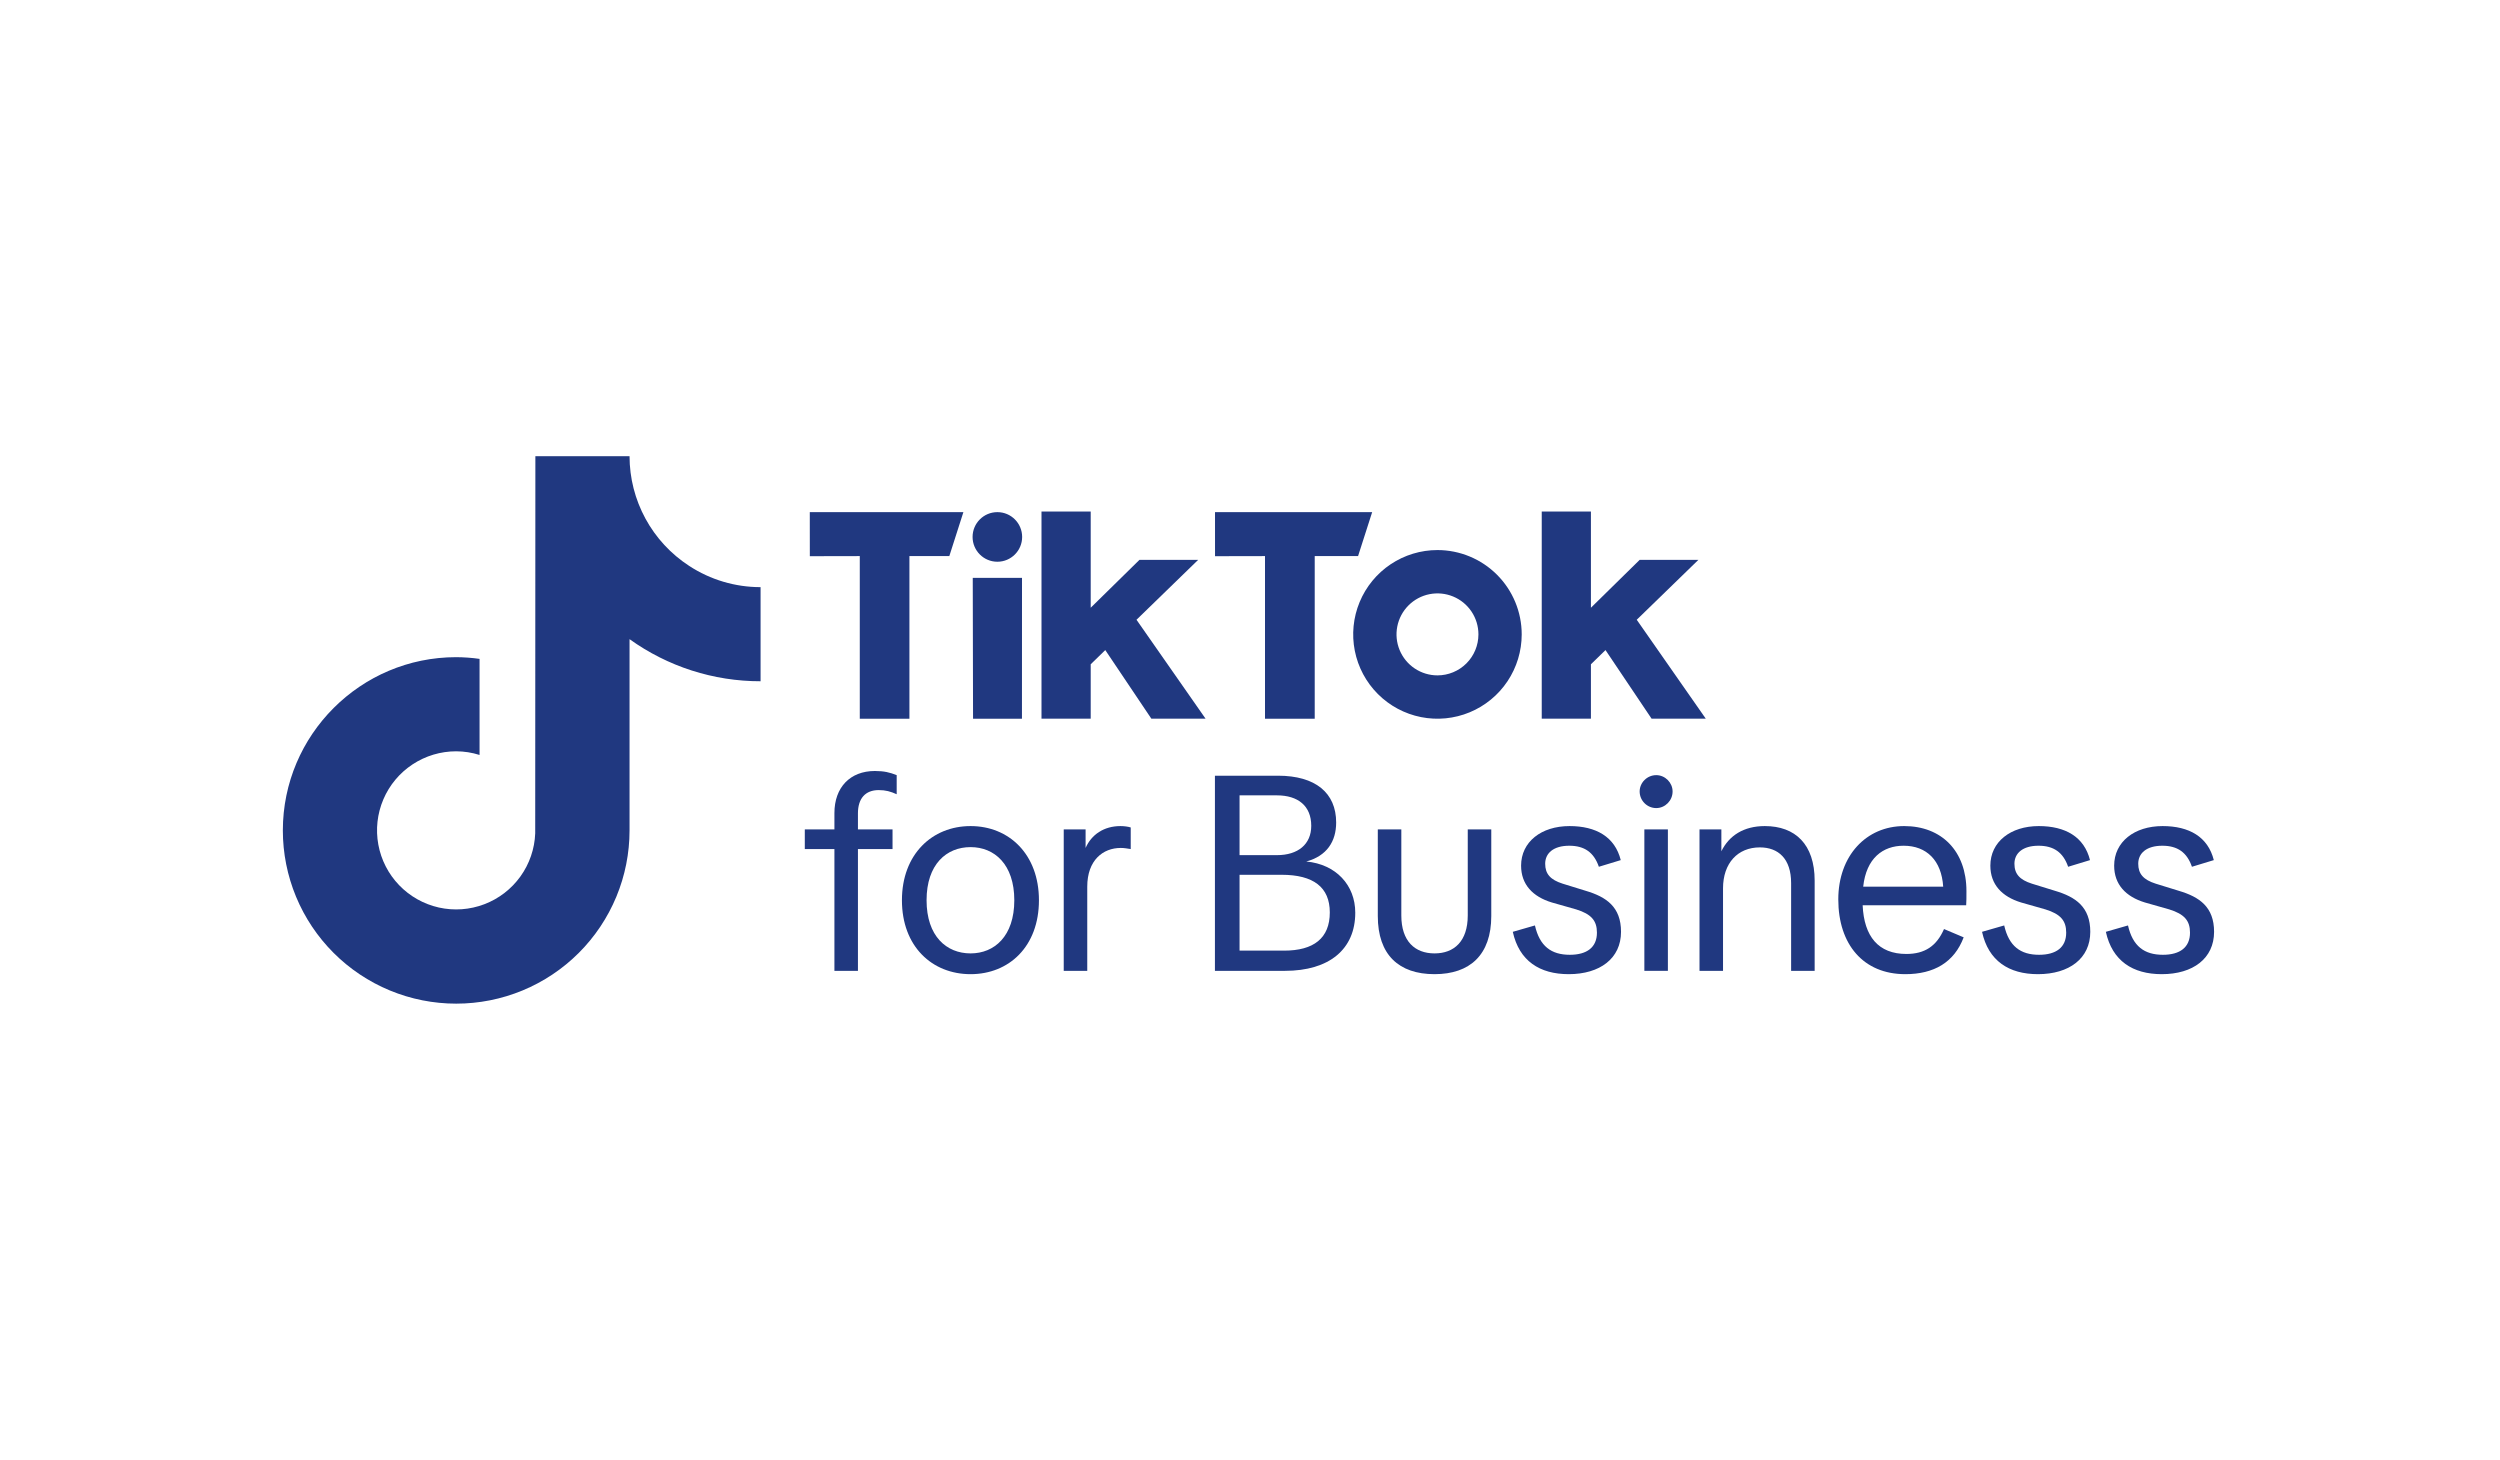<?xml version="1.0" encoding="UTF-8"?>
<svg xmlns="http://www.w3.org/2000/svg" width="274" height="160" viewBox="0 0 274 160" fill="none">
  <path d="M68.998 50C69 52.39 69.6 54.742 70.742 56.842C71.884 58.942 73.532 60.724 75.538 62.026C77.864 63.545 80.582 64.353 83.359 64.351V74.666C78.206 74.672 73.182 73.057 68.998 70.051V91.014C68.998 93.507 68.507 95.976 67.552 98.279C66.597 100.583 65.198 102.676 63.434 104.439C61.669 106.202 59.575 107.601 57.27 108.555C54.965 109.509 52.494 110 49.999 110C47.504 110 45.034 109.509 42.728 108.555C40.423 107.601 38.329 106.202 36.565 104.439C34.8 102.676 33.401 100.583 32.446 98.279C31.492 95.976 31 93.507 31 91.014C31 80.545 39.523 72.026 49.999 72.026C50.855 72.031 51.711 72.093 52.559 72.213V82.743C51.731 82.481 50.868 82.346 49.999 82.343C48.298 82.342 46.634 82.841 45.215 83.777C43.795 84.714 42.682 86.047 42.016 87.611C41.349 89.175 41.158 90.901 41.465 92.573C41.772 94.245 42.565 95.79 43.744 97.015C44.923 98.24 46.437 99.092 48.097 99.464C49.757 99.836 51.489 99.711 53.079 99.106C54.669 98.502 56.046 97.442 57.038 96.061C58.03 94.681 58.594 93.038 58.659 91.34L58.677 50H68.998Z" fill="#203880"></path>
  <path fill-rule="evenodd" clip-rule="evenodd" d="M106.375 90.538C110.592 90.538 113.868 93.632 113.868 98.668C113.868 103.734 110.592 106.769 106.375 106.769C102.158 106.769 98.852 103.734 98.852 98.668C98.852 93.632 102.158 90.538 106.375 90.538ZM106.375 92.844C103.736 92.844 101.552 94.725 101.552 98.668C101.552 102.612 103.736 104.493 106.375 104.493C108.984 104.493 111.168 102.612 111.168 98.668C111.168 94.725 108.984 92.844 106.375 92.844Z" fill="#203880"></path>
  <path d="M153.585 100.337C153.585 103.158 155.072 104.493 157.226 104.493C159.38 104.493 160.866 103.158 160.866 100.337V90.902H163.444V100.397C163.444 104.645 161.109 106.769 157.226 106.769C153.312 106.769 151.007 104.645 151.007 100.397V90.902H153.585V100.337Z" fill="#203880"></path>
  <path d="M172.021 90.538C174.933 90.538 176.997 91.721 177.634 94.269L175.236 94.998C174.69 93.421 173.659 92.692 171.99 92.692C170.261 92.692 169.352 93.511 169.352 94.664C169.352 95.787 169.928 96.424 171.263 96.849L173.811 97.637C176.055 98.304 177.664 99.397 177.664 102.127C177.664 105.039 175.358 106.769 171.93 106.769C168.744 106.768 166.5 105.312 165.802 102.127L168.229 101.429C168.744 103.704 170.019 104.645 172.052 104.645C173.932 104.644 175.024 103.826 175.024 102.218C175.024 100.913 174.417 100.186 172.749 99.67L170.079 98.911C167.986 98.274 166.712 96.939 166.712 94.876C166.712 92.267 168.926 90.538 172.021 90.538Z" fill="#203880"></path>
  <path fill-rule="evenodd" clip-rule="evenodd" d="M208.696 90.538C212.792 90.538 215.522 93.268 215.522 97.667C215.522 98.274 215.523 98.881 215.492 99.215H204.146C204.297 102.643 205.876 104.554 208.939 104.554C210.941 104.554 212.245 103.704 213.064 101.823L215.219 102.733C214.187 105.464 211.972 106.769 208.817 106.769C204.237 106.768 201.477 103.522 201.477 98.577C201.477 93.784 204.54 90.538 208.696 90.538ZM208.636 92.692C206.361 92.692 204.54 94.057 204.206 97.182H212.974C212.792 94.3 211.154 92.692 208.636 92.692Z" fill="#203880"></path>
  <path d="M223.452 90.538C226.364 90.538 228.427 91.721 229.064 94.269L226.668 94.998C226.122 93.421 225.09 92.692 223.422 92.692C221.693 92.692 220.782 93.511 220.782 94.664C220.782 95.787 221.359 96.424 222.693 96.849L225.242 97.637C227.487 98.304 229.095 99.397 229.095 102.127C229.095 105.039 226.789 106.768 223.361 106.769C220.176 106.769 217.93 105.312 217.232 102.127L219.66 101.429C220.176 103.704 221.45 104.645 223.482 104.645C225.363 104.644 226.455 103.826 226.455 102.218C226.455 100.913 225.848 100.186 224.18 99.67L221.511 98.911C219.417 98.274 218.143 96.939 218.143 94.876C218.143 92.267 220.358 90.538 223.452 90.538Z" fill="#203880"></path>
  <path d="M237.021 90.538C239.933 90.538 241.996 91.721 242.633 94.269L240.236 94.998C239.69 93.421 238.659 92.692 236.99 92.692C235.261 92.692 234.351 93.511 234.351 94.664C234.351 95.786 234.927 96.424 236.262 96.849L238.811 97.637C241.055 98.304 242.663 99.397 242.663 102.127C242.663 105.039 240.358 106.769 236.93 106.769C233.744 106.769 231.5 105.312 230.802 102.127L233.229 101.429C233.744 103.704 235.018 104.644 237.051 104.645C238.932 104.645 240.024 103.826 240.024 102.218C240.024 100.913 239.417 100.186 237.749 99.67L235.079 98.911C232.986 98.274 231.712 96.939 231.712 94.876C231.712 92.267 233.926 90.538 237.021 90.538Z" fill="#203880"></path>
  <path d="M95.881 84.501C96.882 84.501 97.519 84.653 98.277 84.956V87.049C97.61 86.746 97.064 86.594 96.306 86.594C94.85 86.594 94.03 87.504 94.03 89.143V90.902H97.822V93.056H94.03V106.404H91.452V93.056H88.206V90.902H91.452V89.112C91.452 86.291 93.181 84.501 95.881 84.501Z" fill="#203880"></path>
  <path d="M122.804 90.538C123.198 90.538 123.654 90.598 123.927 90.689V93.056C123.502 92.995 123.228 92.935 122.834 92.935C120.893 92.935 119.163 94.27 119.163 97.182V106.404H116.585V90.902H118.981V92.935C119.619 91.478 120.984 90.538 122.804 90.538Z" fill="#203880"></path>
  <path fill-rule="evenodd" clip-rule="evenodd" d="M140.072 85.017C144.168 85.017 146.443 86.897 146.443 90.144C146.443 92.237 145.412 93.814 143.167 94.421C146.413 94.724 148.537 97 148.537 100.033C148.537 104.038 145.685 106.404 140.831 106.404H133.156V85.017H140.072ZM135.855 104.189H140.74C143.986 104.189 145.746 102.824 145.746 100.003C145.746 97.242 143.955 95.877 140.467 95.877H135.855V104.189ZM135.855 93.724H139.951C142.257 93.724 143.713 92.54 143.713 90.508C143.713 88.323 142.257 87.171 139.951 87.171H135.855V93.724Z" fill="#203880"></path>
  <path d="M182.8 106.404H180.222V90.902H182.8V106.404Z" fill="#203880"></path>
  <path d="M193.425 90.538C196.762 90.538 198.886 92.54 198.886 96.515V106.404H196.307V96.787C196.306 94.118 194.911 92.874 192.879 92.874C190.452 92.874 188.844 94.604 188.844 97.364V106.404H186.266V90.902H188.662V93.299C189.512 91.57 191.119 90.538 193.425 90.538Z" fill="#203880"></path>
  <path d="M181.526 84.956C182.497 84.956 183.316 85.775 183.316 86.746C183.316 87.747 182.497 88.566 181.526 88.566C180.525 88.566 179.706 87.747 179.706 86.746C179.706 85.775 180.525 84.956 181.526 84.956Z" fill="#203880"></path>
  <path d="M104.045 60.948H99.672V78.772H94.232V60.948L88.757 60.959L88.753 56.131H105.588L104.045 60.948Z" fill="#203880"></path>
  <path d="M112.006 78.772H106.646L106.614 63.332H112.012L112.006 78.772Z" fill="#203880"></path>
  <path d="M148.844 60.948H144.093V78.772H138.644V60.948L133.167 60.959L133.165 56.131H150.389L148.844 60.948Z" fill="#203880"></path>
  <path fill-rule="evenodd" clip-rule="evenodd" d="M157.548 60.287C159.996 60.288 162.344 61.262 164.075 62.995C165.806 64.728 166.779 67.079 166.779 69.529C166.779 71.357 166.237 73.144 165.223 74.664C164.208 76.184 162.766 77.369 161.078 78.068C159.391 78.768 157.533 78.951 155.742 78.594C153.951 78.237 152.305 77.356 151.014 76.064C149.722 74.771 148.843 73.123 148.487 71.33C148.131 69.537 148.314 67.679 149.014 65.99C149.713 64.302 150.897 62.858 152.416 61.843C153.935 60.828 155.721 60.286 157.548 60.287ZM159.266 65.378C158.445 65.038 157.542 64.949 156.671 65.122C155.8 65.296 155 65.723 154.372 66.352C153.744 66.98 153.317 67.781 153.144 68.652C152.97 69.524 153.06 70.427 153.399 71.248C153.739 72.069 154.314 72.771 155.053 73.265C155.791 73.758 156.66 74.022 157.548 74.022C158.738 74.021 159.88 73.548 160.722 72.706C161.563 71.864 162.036 70.721 162.036 69.529C162.036 68.641 161.774 67.771 161.28 67.032C160.787 66.293 160.086 65.718 159.266 65.378Z" fill="#203880"></path>
  <path d="M119.541 66.608L124.884 61.36H131.319L124.561 67.926L132.131 78.769H126.19L121.139 71.249L119.541 72.805V78.767H114.148V56.067H119.541V66.608Z" fill="#203880"></path>
  <path d="M174.365 66.608L179.708 61.36H186.144L179.386 67.926L186.955 78.769H181.015L175.963 71.249L174.365 72.805V78.767H168.974V56.067H174.365V66.608Z" fill="#203880"></path>
  <path d="M109.312 56.13C110.812 56.13 112.027 57.347 112.027 58.849C112.027 60.35 110.812 61.567 109.312 61.567C107.811 61.567 106.595 60.35 106.595 58.849C106.595 57.347 107.811 56.13 109.312 56.13Z" fill="#203880"></path>
</svg>
